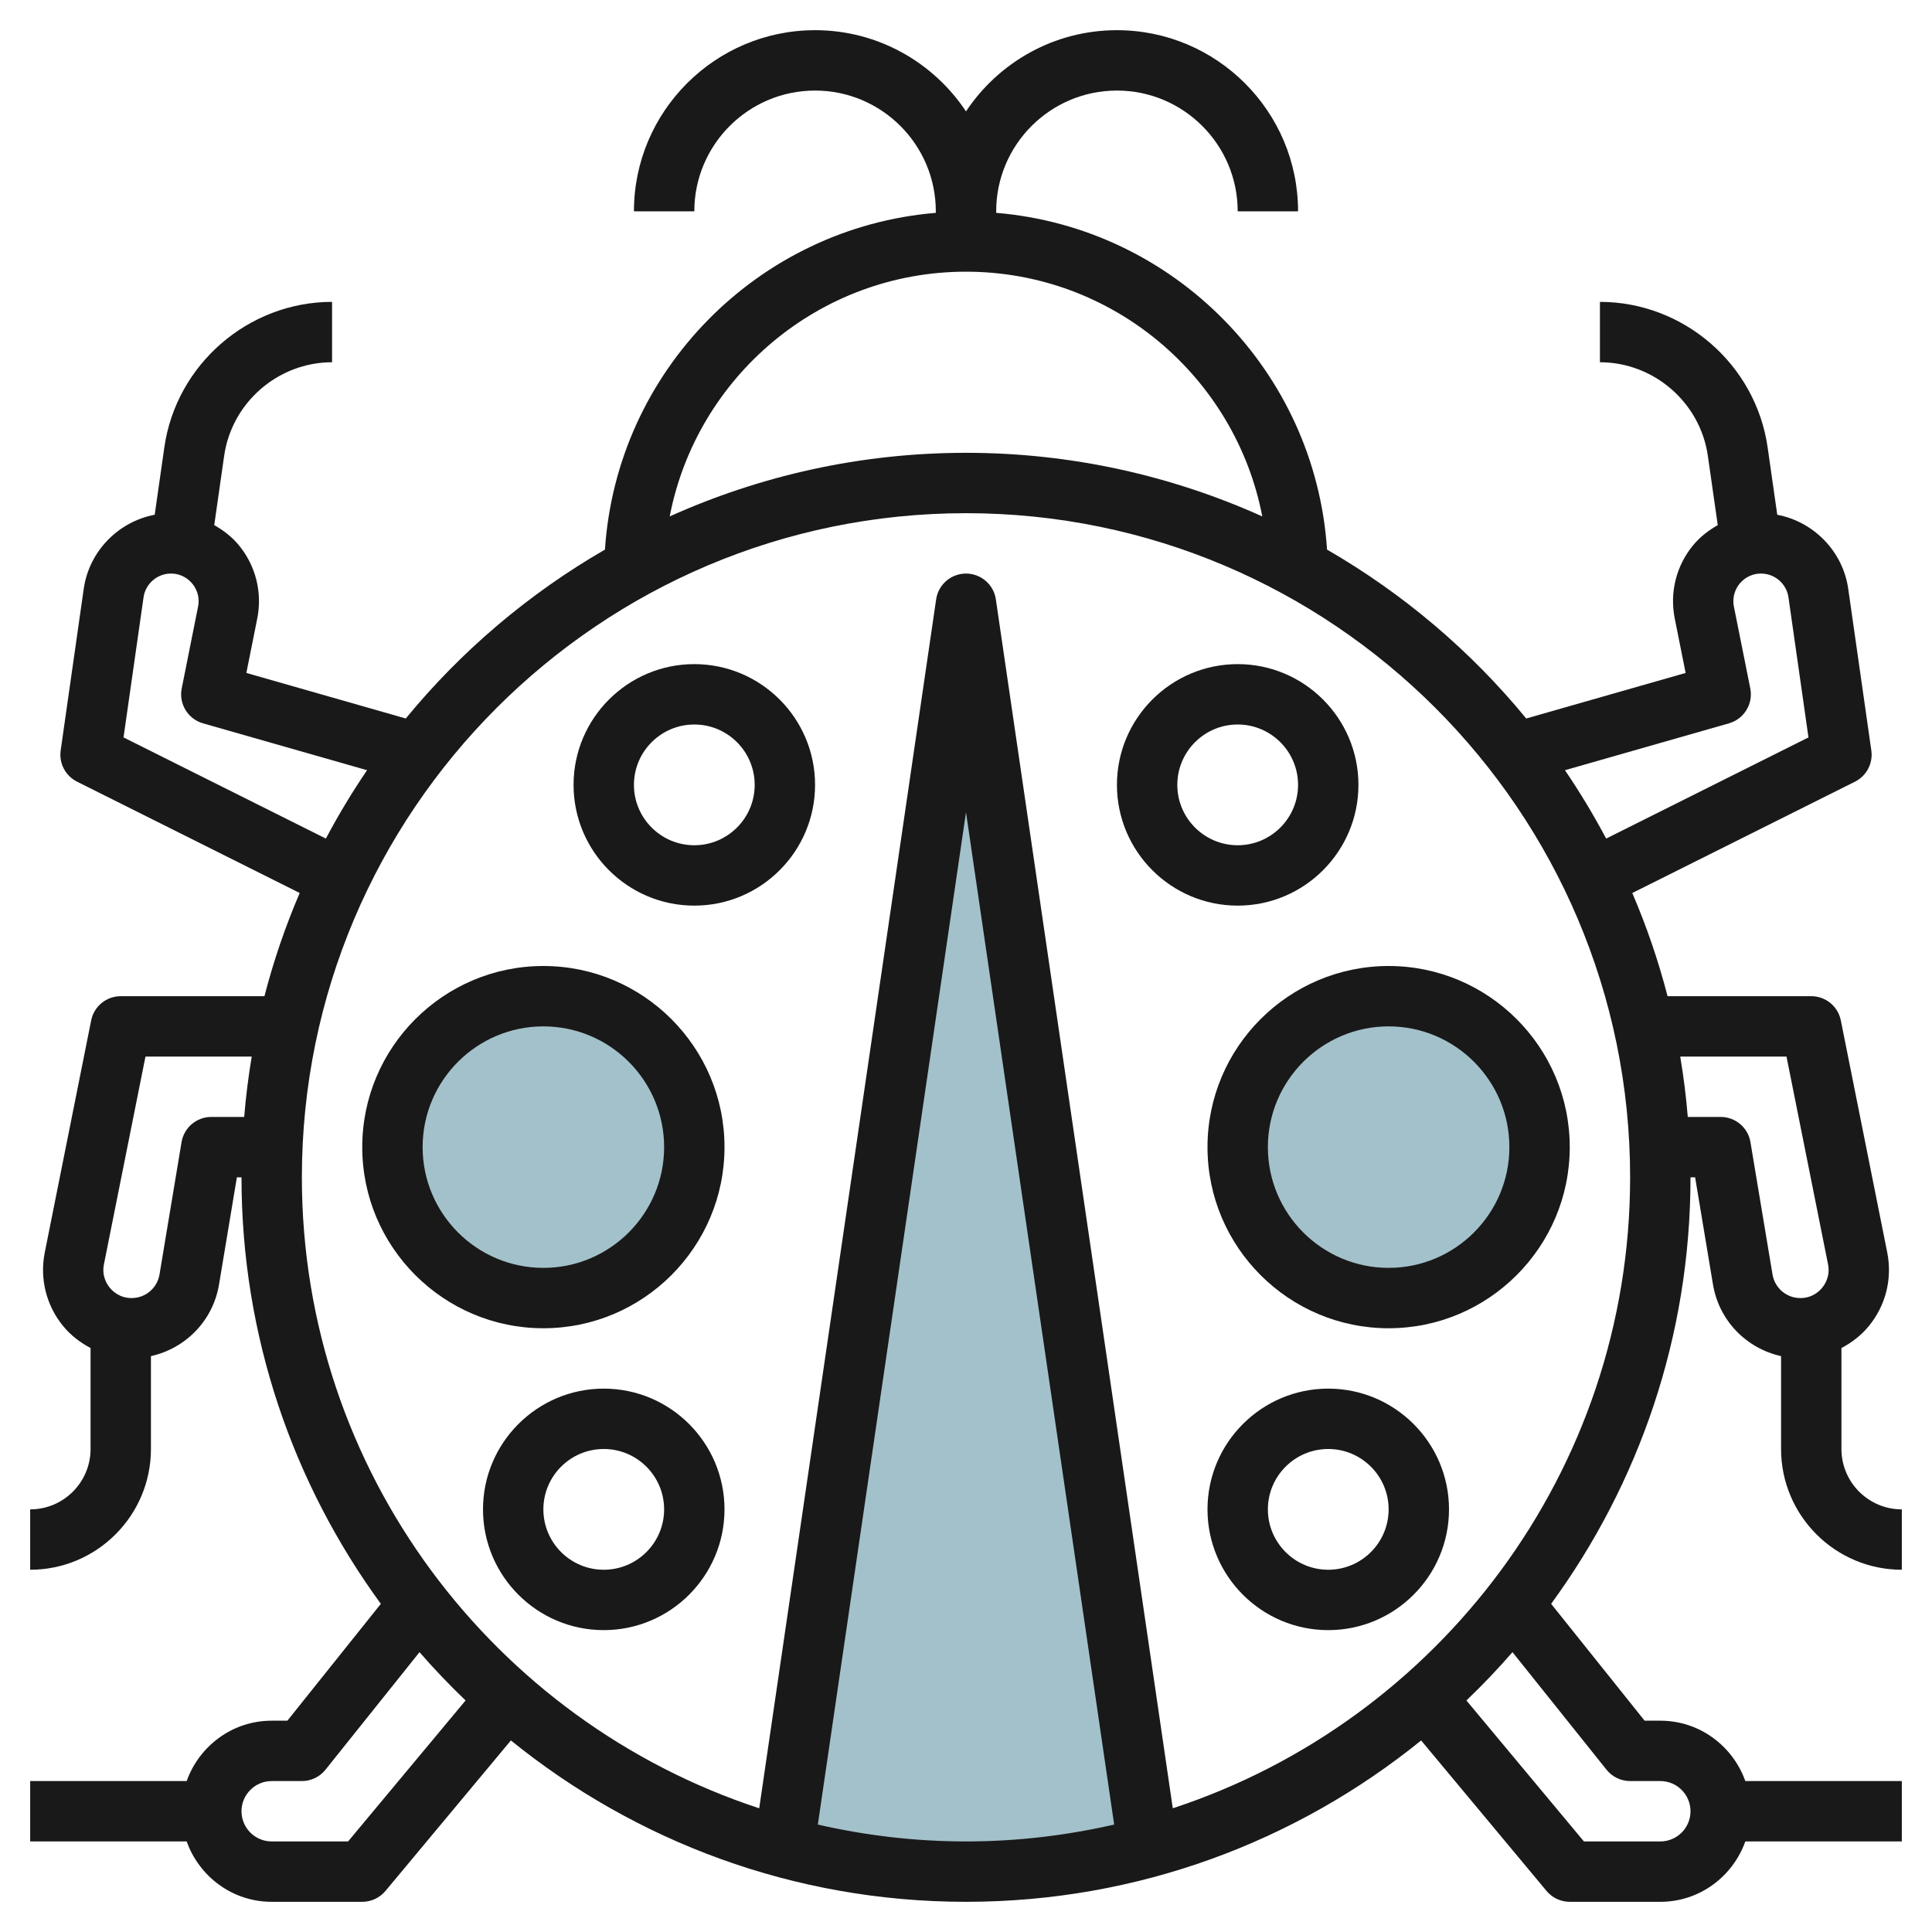<svg id="Layer_3" enable-background="new 0 0 64 64" height="512" viewBox="0 0 64 64" width="512" xmlns="http://www.w3.org/2000/svg"><g><path d="m32 62c2.087 0 4.107-.283 6.029-.804l-6.029-41.196-6.029 41.196c1.922.521 3.942.804 6.029.804z" fill="#a3c1ca"/><circle cx="18" cy="38" fill="#a3c1ca" r="5"/><circle cx="46" cy="38" fill="#a3c1ca" r="5"/><g fill="#191919"><path d="m63 52v-2c-1.103 0-2-.897-2-2v-3.345c.343-.18.656-.42.909-.729.56-.683.781-1.571.608-2.437l-1.537-7.685c-.093-.468-.503-.804-.98-.804h-4.76c-.304-1.177-.697-2.318-1.168-3.418l7.375-3.687c.385-.192.604-.61.543-1.036l-.765-5.354c-.178-1.247-1.148-2.225-2.351-2.453l-.319-2.232c-.392-2.748-2.78-4.82-5.555-4.82v2c1.786 0 3.323 1.333 3.575 3.102l.328 2.293c-.306.174-.59.392-.82.672-.557.678-.777 1.561-.605 2.422l.361 1.803-5.281 1.509c-1.838-2.24-4.075-4.138-6.598-5.595-.39-5.914-5.073-10.666-10.96-11.155v-.051c0-2.206 1.794-4 4-4s4 1.794 4 4h2c0-3.309-2.691-6-6-6-2.086 0-3.924 1.071-5 2.69-1.076-1.619-2.914-2.69-5-2.69-3.309 0-6 2.691-6 6h2c0-2.206 1.794-4 4-4s4 1.794 4 4v.051c-5.887.489-10.57 5.241-10.96 11.155-2.523 1.457-4.76 3.355-6.598 5.595l-5.281-1.509.361-1.804c.172-.86-.049-1.743-.605-2.421-.23-.281-.514-.498-.82-.672l.328-2.293c.252-1.769 1.789-3.102 3.575-3.102v-2c-2.775 0-5.163 2.072-5.556 4.818l-.319 2.233c-1.203.228-2.173 1.206-2.351 2.453l-.764 5.354c-.061.426.158.844.543 1.036l7.375 3.687c-.472 1.101-.864 2.242-1.168 3.419h-4.76c-.477 0-.887.336-.98.804l-1.537 7.686c-.173.866.049 1.754.608 2.437.253.308.566.547.909.728v3.345c0 1.103-.897 2-2 2v2c2.206 0 4-1.794 4-4v-3.077c1.148-.255 2.056-1.171 2.256-2.375l.591-3.548h.153c0 5.279 1.717 10.162 4.616 14.129l-3.096 3.871h-.52c-1.302 0-2.402.839-2.816 2h-5.184v2h5.184c.414 1.161 1.514 2 2.816 2h3c.297 0 .578-.132.769-.36l4.155-4.986c4.123 3.34 9.369 5.346 15.076 5.346s10.953-2.006 15.077-5.345l4.155 4.986c.19.227.471.359.768.359h3c1.302 0 2.402-.839 2.816-2h5.184v-2h-5.184c-.414-1.161-1.514-2-2.816-2h-.52l-3.097-3.871c2.9-3.967 4.617-8.85 4.617-14.129h.153l.591 3.547c.2 1.204 1.108 2.121 2.256 2.376v3.077c0 2.206 1.794 4 4 4zm-5.726-28.039c.501-.143.809-.647.706-1.158l-.542-2.707c-.073-.371.088-.637.19-.762.103-.124.333-.334.71-.334.453 0 .844.338.907.787l.663 4.641-6.702 3.351c-.415-.781-.87-1.538-1.365-2.265zm-25.274-14.961c4.866 0 8.927 3.496 9.815 8.107-2.999-1.349-6.319-2.107-9.815-2.107s-6.816.758-9.815 2.107c.888-4.611 4.949-8.107 9.815-8.107zm-27.908 15.428.663-4.641c.063-.449.454-.787.907-.787.377 0 .606.21.709.335s.264.391.19.761l-.541 2.708c-.103.511.205 1.015.706 1.158l5.434 1.552c-.496.727-.951 1.484-1.365 2.265zm2.908 12.572c-.489 0-.906.354-.986.835l-.73 4.383c-.076.453-.465.782-.924.782-.385 0-.618-.214-.723-.342s-.27-.399-.194-.776l1.376-6.882h3.52c-.111.658-.194 1.325-.25 2zm4.531 24h-2.531c-.552 0-1-.449-1-1s.448-1 1-1h1c.304 0 .591-.138.781-.375l3.116-3.895c.484.557.993 1.09 1.526 1.6zm15.561-.559 4.908-33.535 4.908 33.535c-1.58.362-3.221.559-4.908.559s-3.328-.197-4.908-.559zm26.127-1.816c.19.237.477.375.781.375h1c.552 0 1 .449 1 1s-.448 1-1 1h-2.531l-3.892-4.67c.533-.51 1.042-1.044 1.526-1.6zm-14.369 1.277-5.861-40.047c-.071-.491-.493-.855-.989-.855s-.918.364-.989.855l-5.861 40.047c-8.786-2.886-15.15-11.163-15.15-20.902 0-12.131 9.869-22 22-22s22 9.869 22 22c0 9.739-6.364 18.016-15.15 20.902zm19.136-22.067c-.08-.481-.497-.835-.986-.835h-1.09c-.056-.675-.139-1.342-.25-2h3.52l1.376 6.881c.075.378-.089.649-.194.777-.104.128-.338.342-.722.342-.459 0-.848-.329-.923-.782z"/><path d="m23 22c-2.206 0-4 1.794-4 4s1.794 4 4 4 4-1.794 4-4-1.794-4-4-4zm0 6c-1.103 0-2-.897-2-2s.897-2 2-2 2 .897 2 2-.897 2-2 2z"/><path d="m20 46c-2.206 0-4 1.794-4 4s1.794 4 4 4 4-1.794 4-4-1.794-4-4-4zm0 6c-1.103 0-2-.897-2-2s.897-2 2-2 2 .897 2 2-.897 2-2 2z"/><path d="m18 32c-3.309 0-6 2.691-6 6s2.691 6 6 6 6-2.691 6-6-2.691-6-6-6zm0 10c-2.206 0-4-1.794-4-4s1.794-4 4-4 4 1.794 4 4-1.794 4-4 4z"/><path d="m45 26c0-2.206-1.794-4-4-4s-4 1.794-4 4 1.794 4 4 4 4-1.794 4-4zm-6 0c0-1.103.897-2 2-2s2 .897 2 2-.897 2-2 2-2-.897-2-2z"/><path d="m44 46c-2.206 0-4 1.794-4 4s1.794 4 4 4 4-1.794 4-4-1.794-4-4-4zm0 6c-1.103 0-2-.897-2-2s.897-2 2-2 2 .897 2 2-.897 2-2 2z"/><path d="m40 38c0 3.309 2.691 6 6 6s6-2.691 6-6-2.691-6-6-6-6 2.691-6 6zm10 0c0 2.206-1.794 4-4 4s-4-1.794-4-4 1.794-4 4-4 4 1.794 4 4z"/></g></g></svg>